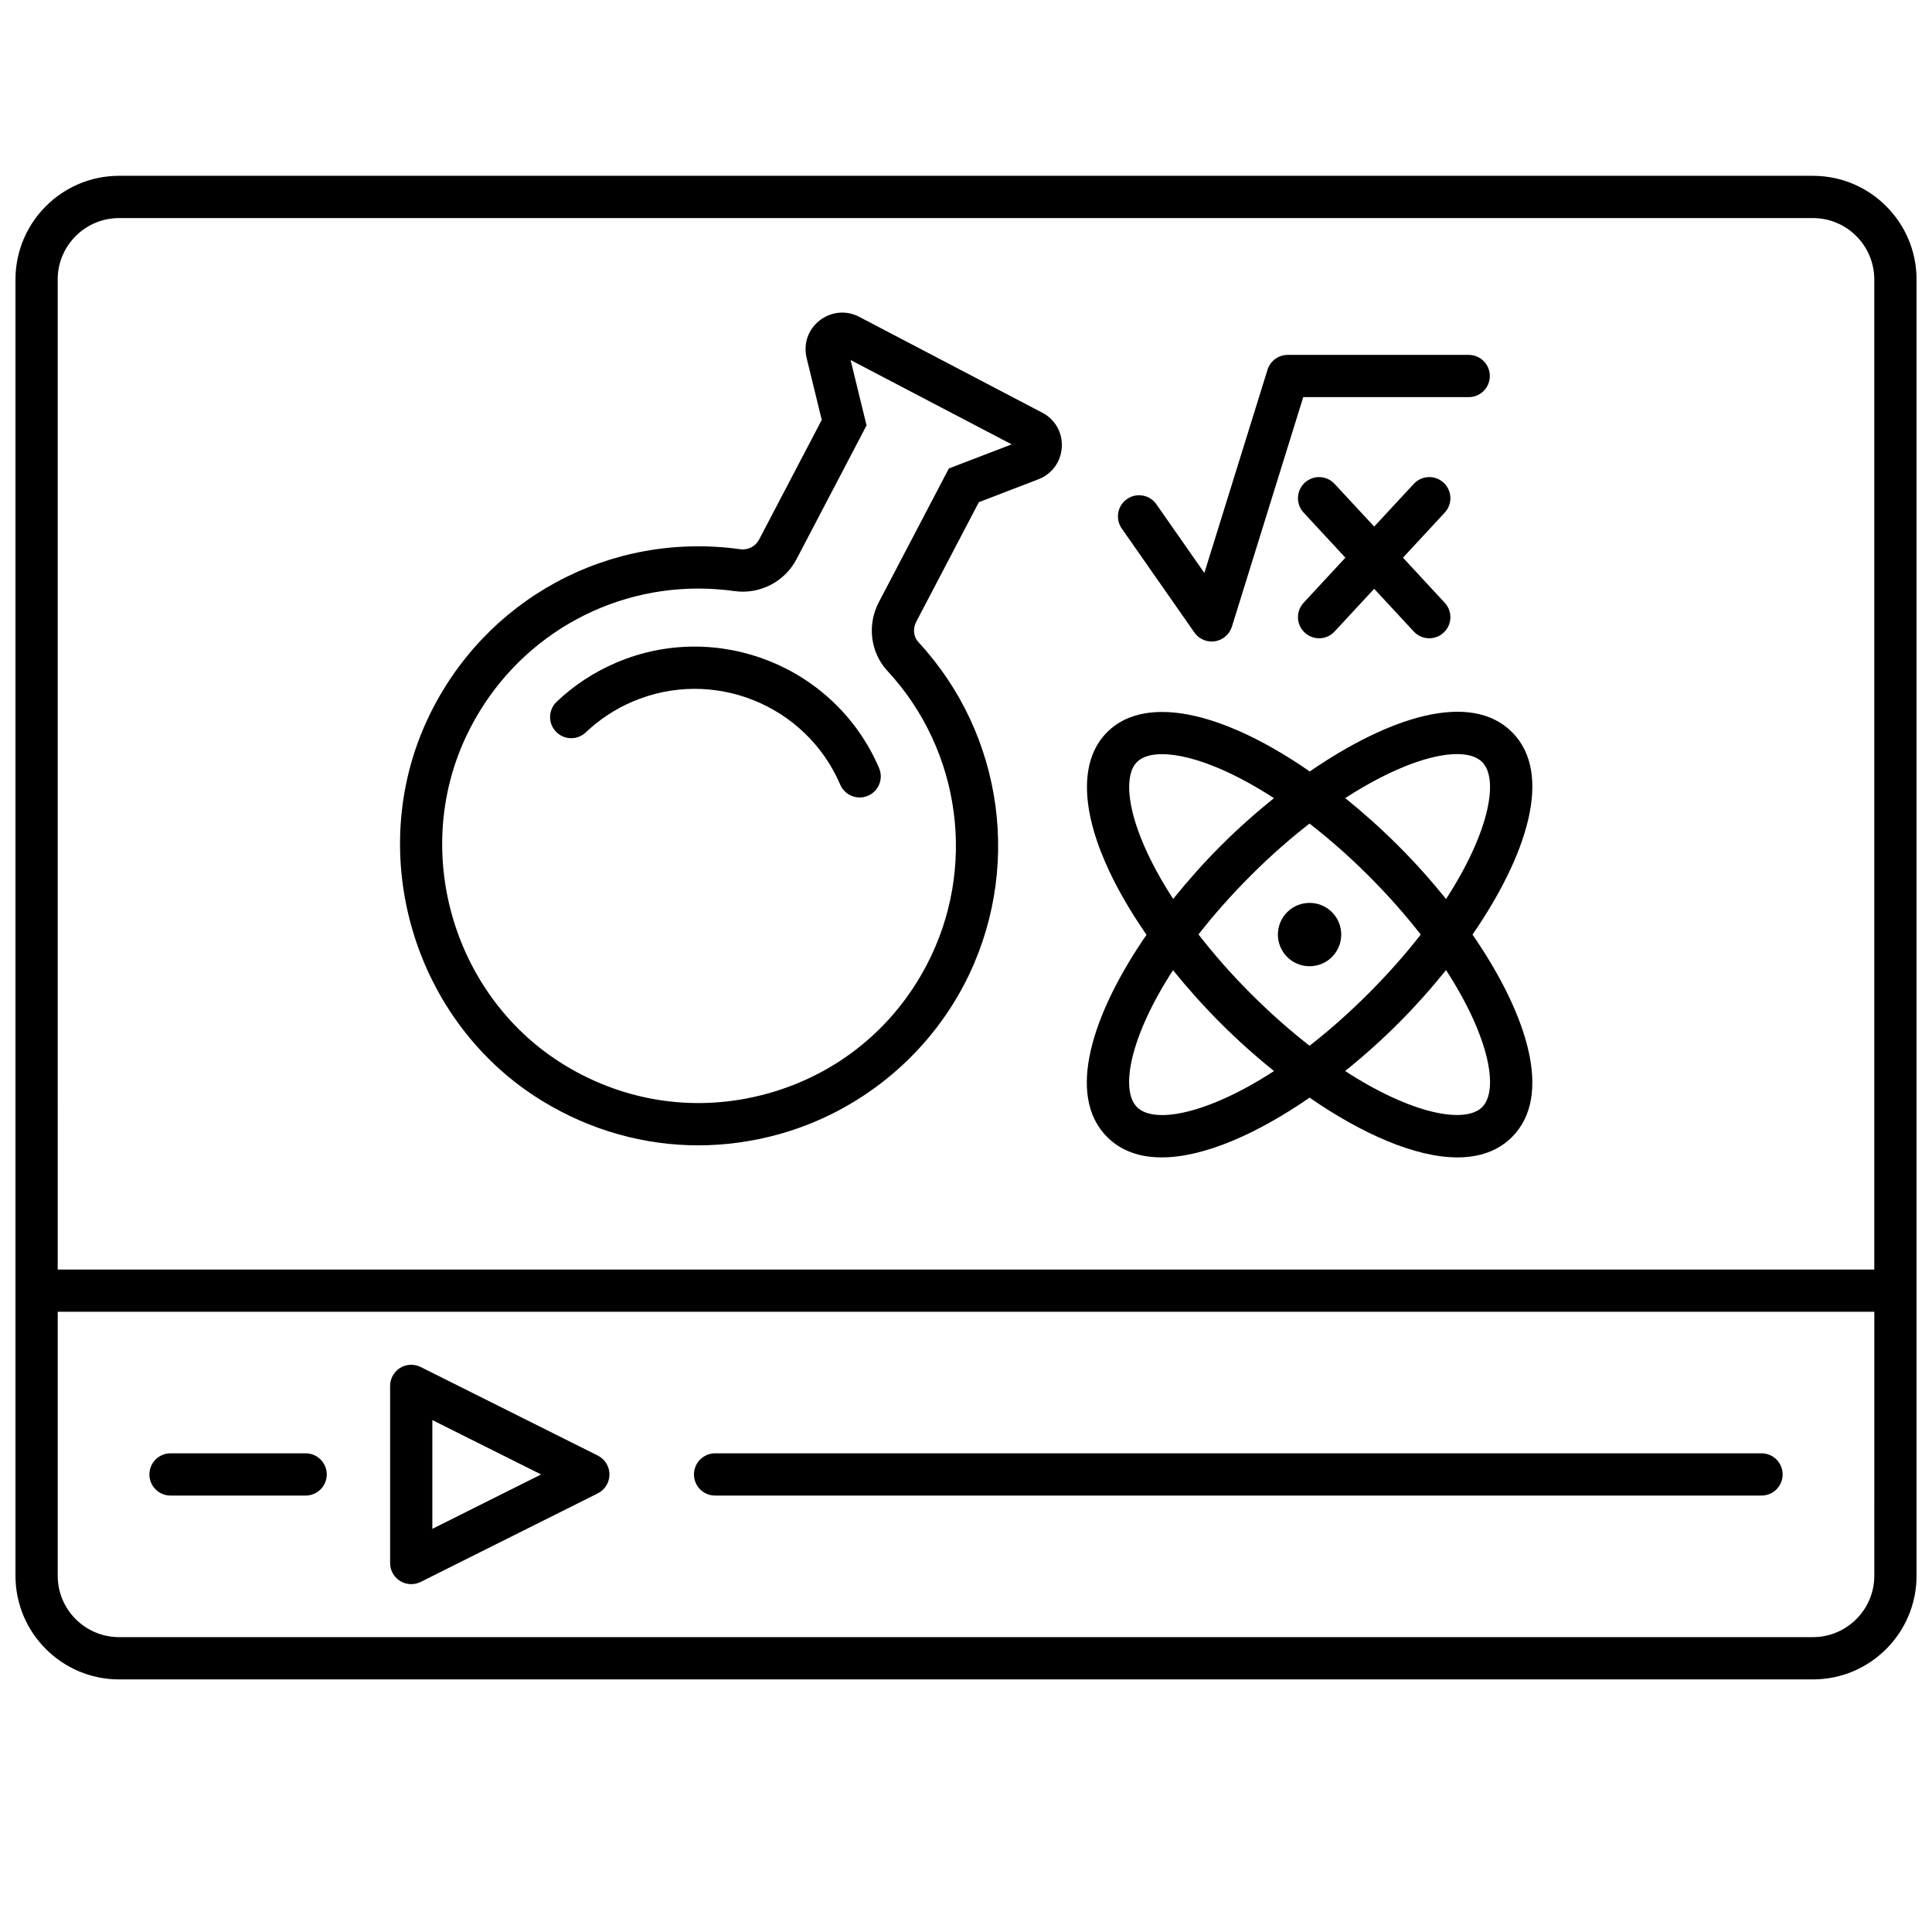 <?xml version="1.0" encoding="UTF-8"?>
<!-- Uploaded to: ICON Repo, www.iconrepo.com, Generator: ICON Repo Mixer Tools -->
<svg width="800px" height="800px" version="1.1" viewBox="144 144 512 512" xmlns="http://www.w3.org/2000/svg">
 <defs>
  <clipPath id="a">
   <path d="m148.09 190h503.81v400h-503.81z"/>
  </clipPath>
 </defs>
 <g clip-path="url(#a)">
  <path d="m624.45 190.59h-448.89c-15.137 0-27.457 12.324-27.457 27.465v343.55c0 15.141 12.32 27.457 27.457 27.457h448.89c15.141 0 27.457-12.316 27.457-27.457v-343.55c0.004-15.141-12.309-27.465-27.453-27.465zm-465.16 27.465c0-8.969 7.293-16.262 16.262-16.262h448.89c8.969 0 16.262 7.293 16.262 16.262v262.39h-481.41zm481.42 343.54c0 8.969-7.301 16.262-16.262 16.262h-448.89c-8.969 0-16.262-7.297-16.262-16.262v-69.965h481.42z"/>
 </g>
 <path d="m333.51 540.34h277.31c3.094 0 5.598-2.504 5.598-5.598s-2.504-5.598-5.598-5.598h-277.31c-3.09 0-5.598 2.504-5.598 5.598 0 3.098 2.5 5.598 5.598 5.598z"/>
 <path d="m189.19 540.34h35.805c3.09 0 5.598-2.504 5.598-5.598s-2.508-5.598-5.598-5.598h-35.805c-3.09 0-5.598 2.504-5.598 5.598 0 3.098 2.508 5.598 5.598 5.598z"/>
 <path d="m250.03 562.98c0.902 0.559 1.922 0.836 2.945 0.836 0.855 0 1.715-0.195 2.504-0.586l46.938-23.473c1.898-0.953 3.094-2.887 3.094-5.012 0-2.121-1.199-4.059-3.094-5.012l-46.938-23.465c-1.734-0.863-3.797-0.777-5.445 0.246-1.645 1.023-2.652 2.82-2.652 4.766v46.945c-0.004 1.93 1.004 3.738 2.648 4.754zm8.543-42.645 28.824 14.41-28.824 14.414z"/>
 <path d="m420.2 253.36-48.488-25.391c-3.426-1.801-7.449-1.426-10.496 0.953-3.047 2.383-4.367 6.195-3.449 9.957l4.004 16.402-16.609 31.719c-0.953 1.812-2.91 2.828-4.926 2.562-34.617-4.852-67.938 13.168-82.855 44.871-17.012 36.145-3.621 80.699 30.484 101.43 12.703 7.719 26.824 11.664 41.172 11.664 7.125 0 14.312-0.98 21.395-2.945 21.047-5.852 38.926-20.297 49.059-39.645 15.551-29.707 10.688-66.18-12.102-90.758-1.297-1.398-1.535-3.57-0.582-5.391l16.602-31.707 15.762-6.059c3.609-1.383 5.988-4.641 6.215-8.504 0.227-3.859-1.754-7.375-5.184-9.164zm-24.746 14.789-18.562 35.453c-3.152 6.012-2.227 13.324 2.285 18.199 19.574 21.109 23.758 52.434 10.395 77.949-8.828 16.855-23.789 28.945-42.141 34.051-18.332 5.082-37.422 2.434-53.75-7.5-29.281-17.809-40.781-56.062-26.172-87.102 11.426-24.277 35.395-39.223 61.539-39.223 3.18 0 6.398 0.223 9.629 0.676 6.66 0.922 13.262-2.457 16.402-8.453l18.566-35.461-4.227-17.324 42.684 22.348z"/>
 <path d="m307.19 319.66c-5.828 2.504-11.102 5.969-15.668 10.312-2.238 2.129-2.336 5.672-0.203 7.914 2.133 2.25 5.684 2.336 7.914 0.203 3.606-3.422 7.766-6.164 12.371-8.141 21.254-9.117 45.957 0.754 55.07 22.004 0.914 2.121 2.977 3.391 5.144 3.391 0.734 0 1.484-0.145 2.207-0.461 2.84-1.219 4.152-4.512 2.934-7.352-11.547-26.918-42.852-39.422-69.77-27.871z"/>
 <path d="m460.53 311.62c1.059 1.512 2.781 2.391 4.59 2.391 0.285 0 0.578-0.023 0.855-0.066 2.109-0.332 3.852-1.832 4.488-3.867l18.91-60.832h43.848c3.094 0 5.598-2.508 5.598-5.598 0-3.09-2.504-5.598-5.598-5.598h-47.969c-2.453 0-4.617 1.594-5.348 3.934l-16.738 53.855-12.711-18.199c-1.77-2.535-5.262-3.152-7.797-1.383-2.535 1.77-3.152 5.258-1.387 7.797z"/>
 <path d="m526.58 271.93c-2.266-2.106-5.805-1.977-7.91 0.301l-10.496 11.324-10.496-11.324c-2.106-2.273-5.648-2.406-7.91-0.301-2.266 2.098-2.402 5.644-0.301 7.91l11.074 11.953-11.074 11.953c-2.098 2.266-1.969 5.812 0.301 7.91 1.074 0.996 2.445 1.496 3.805 1.496 1.504 0 3-0.598 4.102-1.793l10.496-11.324 10.496 11.324c1.102 1.191 2.602 1.793 4.102 1.793 1.359 0 2.727-0.492 3.805-1.496 2.266-2.098 2.402-5.644 0.301-7.91l-11.074-11.953 11.074-11.953c2.109-2.269 1.98-5.805-0.293-7.91z"/>
 <path d="m544.7 338.02c-11-11-32.637-4.016-53.594 10.43-6.488-4.484-12.949-8.207-19.117-10.887-15.332-6.66-27.613-6.512-34.582 0.465-6.969 6.965-7.133 19.246-0.465 34.582 2.688 6.168 6.402 12.629 10.895 19.121-14.438 20.965-21.418 42.602-10.43 53.59 3.738 3.738 8.703 5.402 14.461 5.402 11.184 0 25.336-6.285 39.184-15.832 13.848 9.551 28 15.832 39.184 15.832 5.754 0 10.727-1.668 14.465-5.402 10.996-11 3.992-32.668-10.473-53.645 14.465-20.988 21.473-42.656 10.473-53.656zm-97.492 30.121c-4.508-10.355-5.227-18.863-1.887-22.203 1.395-1.395 3.68-2.078 6.633-2.078 4.121 0 9.527 1.344 15.566 3.965 4.547 1.977 9.285 4.578 14.09 7.695-4.883 3.926-9.633 8.16-14.09 12.617s-8.688 9.215-12.617 14.094c-3.117-4.809-5.723-9.543-7.695-14.09zm43.828-5.887c5.277 4.098 10.535 8.715 15.625 13.805 5.309 5.309 9.914 10.551 13.848 15.613-3.934 5.059-8.543 10.305-13.848 15.613-5.309 5.309-10.551 9.914-15.613 13.848-5.059-3.934-10.305-8.543-15.613-13.848-5.094-5.094-9.723-10.363-13.82-15.645 3.93-5.051 8.527-10.285 13.82-15.578 5.309-5.32 10.543-9.875 15.602-13.809zm-45.715 75.148c-4.516-4.516-1.902-18.629 9.543-36.293 3.863 4.773 8.078 9.512 12.656 14.086 4.461 4.461 9.219 8.711 14.113 12.645-17.672 11.461-31.785 14.094-36.312 9.562zm91.461 0c-4.527 4.508-18.652 1.887-36.312-9.566 4.887-3.93 9.645-8.18 14.105-12.641 4.461-4.461 8.703-9.227 12.641-14.117 11.461 17.68 14.086 31.801 9.566 36.324zm-9.57-55.145c-3.93-4.891-8.172-9.656-12.641-14.117-4.574-4.566-9.297-8.781-14.066-12.641 12.242-7.926 22.793-11.66 29.602-11.66 3.008 0 5.285 0.711 6.668 2.098 4.527 4.519 1.902 18.645-9.562 36.32z"/>
 <path d="m491.05 400.06c2.148 0 4.305-0.816 5.938-2.453 3.273-3.273 3.273-8.598 0-11.875-3.269-3.273-8.605-3.273-11.875 0-3.273 3.273-3.273 8.598 0 11.875 1.633 1.637 3.789 2.453 5.938 2.453z"/>
</svg>